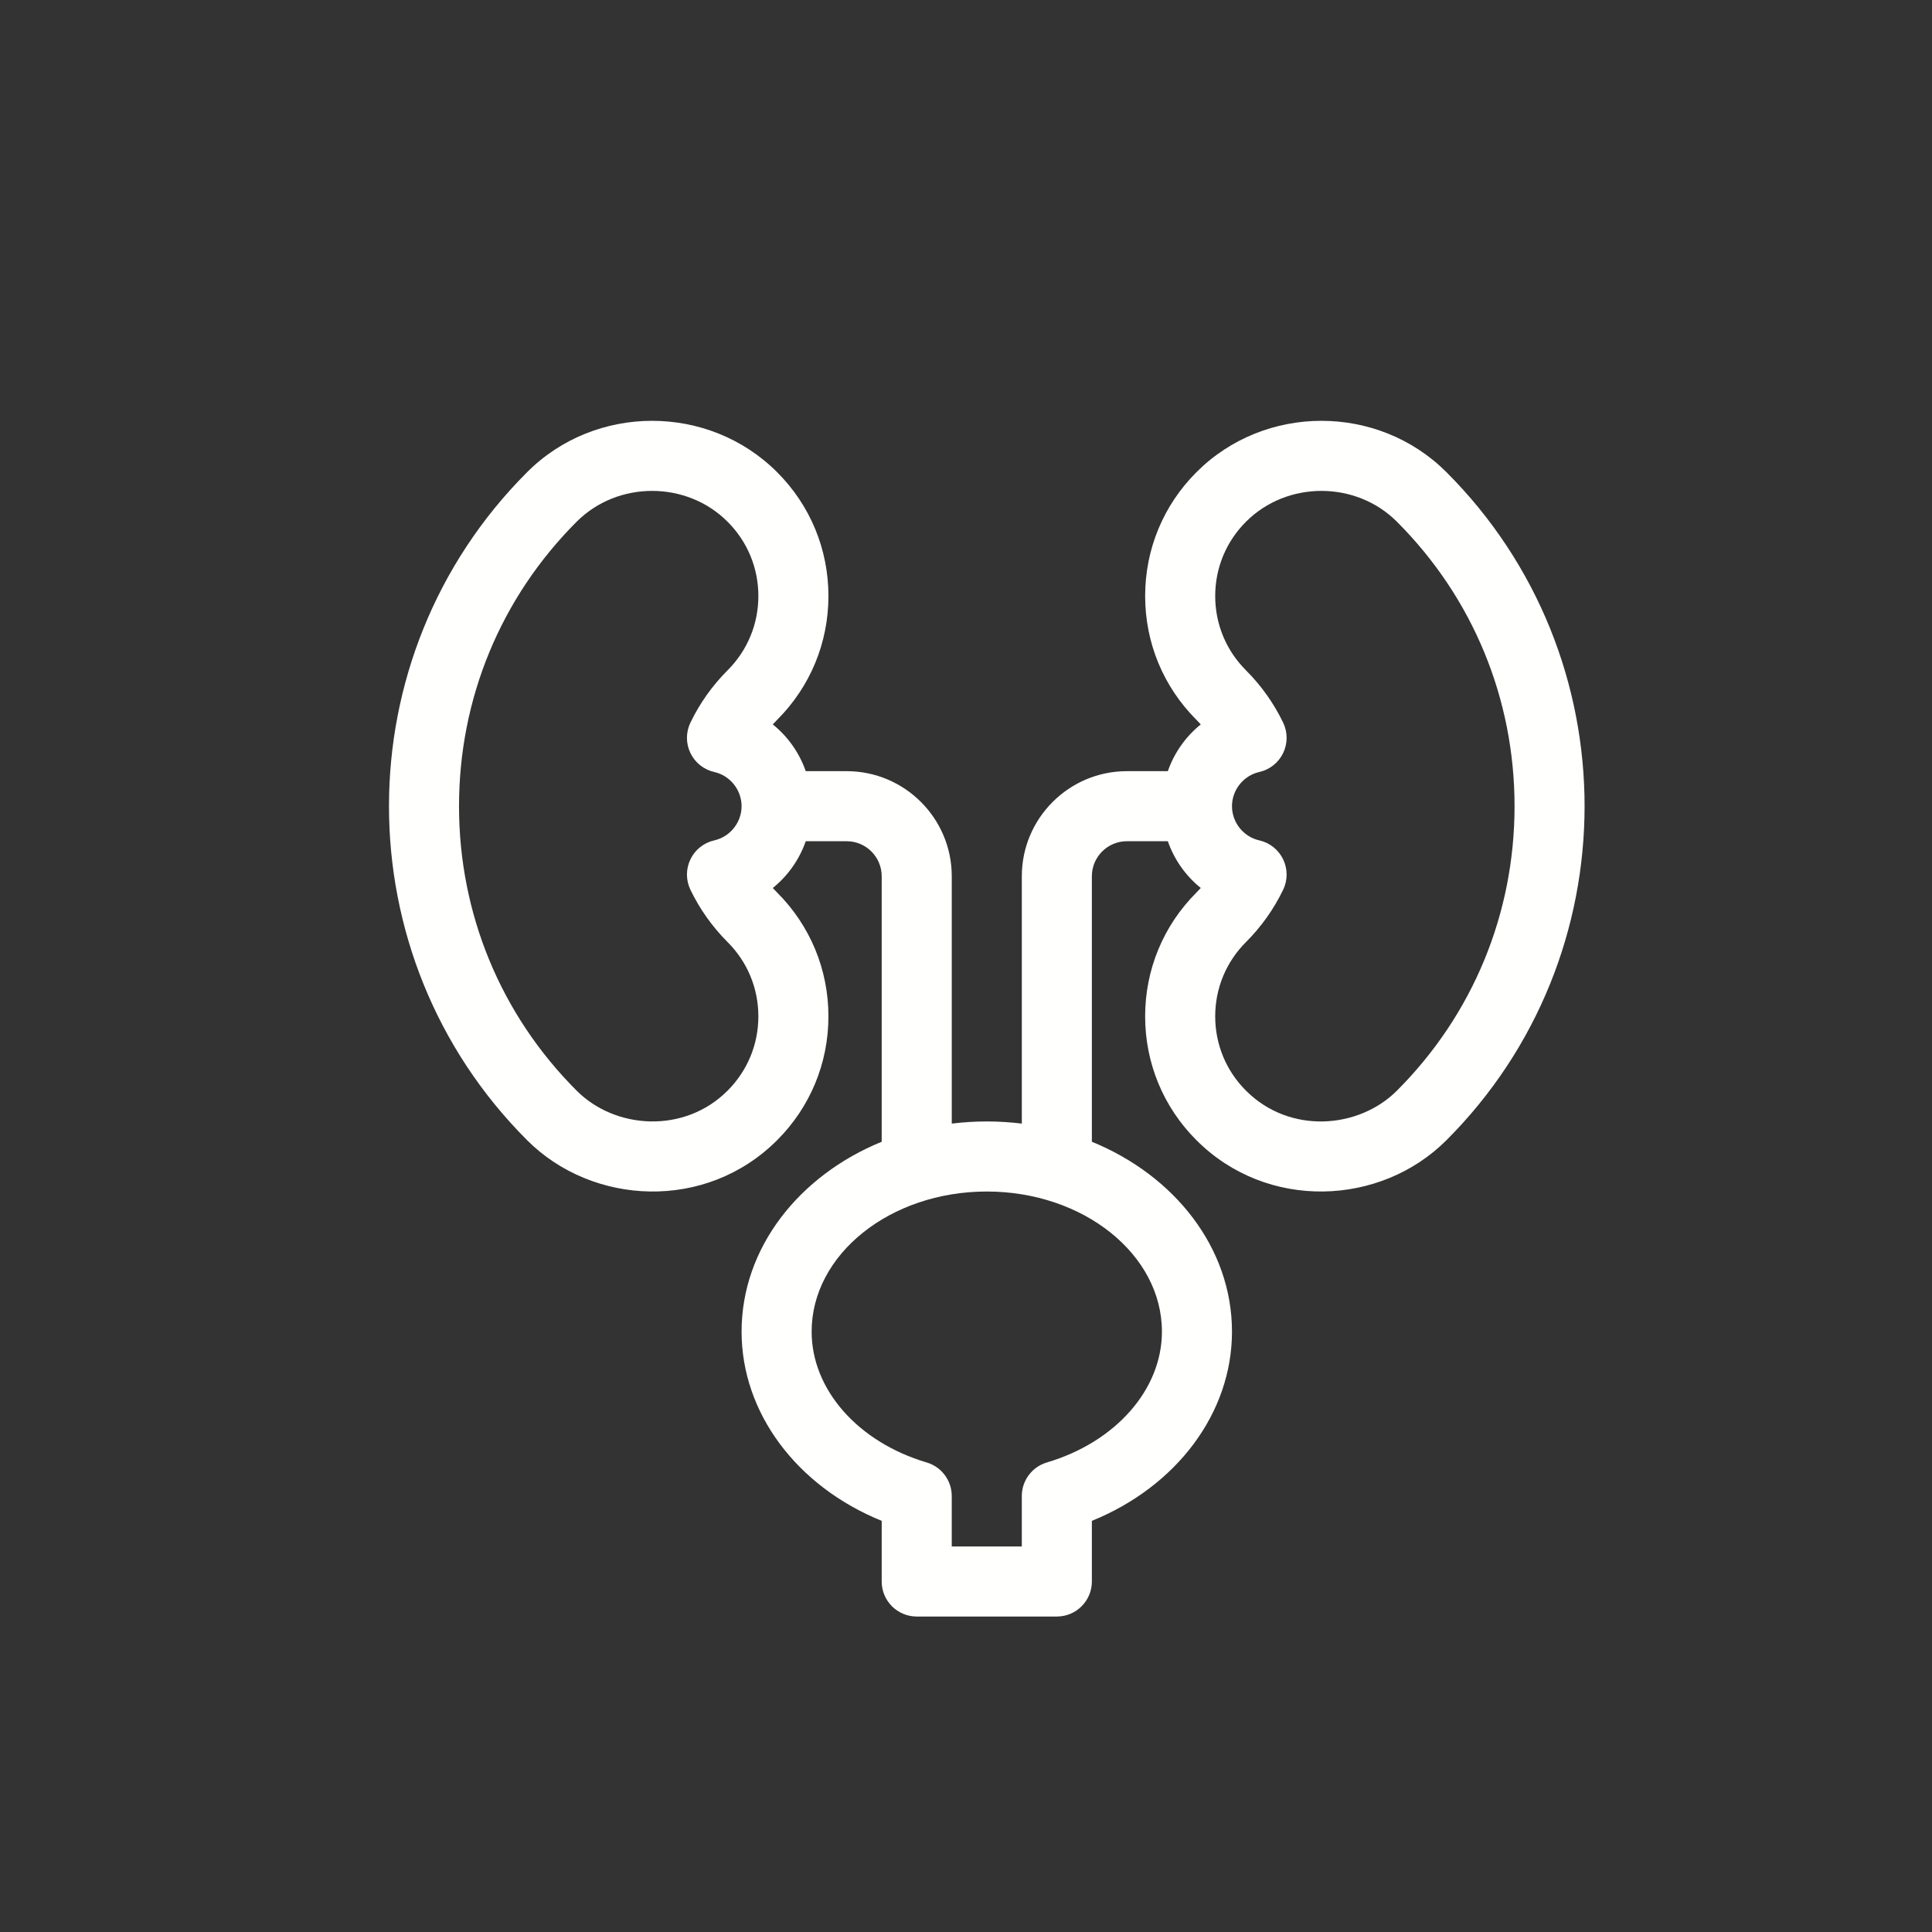 <?xml version="1.0" encoding="UTF-8" standalone="no"?>
<svg
   xmlns:dc="http://purl.org/dc/elements/1.1/"
   xmlns:cc="http://creativecommons.org/ns#"
   xmlns:rdf="http://www.w3.org/1999/02/22-rdf-syntax-ns#"
   xmlns:svg="http://www.w3.org/2000/svg"
   xmlns="http://www.w3.org/2000/svg"
   xmlns:sodipodi="http://sodipodi.sourceforge.net/DTD/sodipodi-0.dtd"
   xmlns:inkscape="http://www.inkscape.org/namespaces/inkscape"
   width="94"
   height="94"
   viewBox="0 0 94 94"
   version="1.1"
   id="svg3180"
   sodipodi:docname="_urologia.svg"
   inkscape:version="0.92.3 (2405546, 2018-03-11)"
   style="fill:none">
  <rect x="0" y="0" width="94" height="94" fill="#333333" stroke="none"/>
  <sodipodi:namedview
     pagecolor="#ffffff"
     bordercolor="#666666"
     borderopacity="1"
     objecttolerance="10"
     gridtolerance="10"
     guidetolerance="10"
     inkscape:pageopacity="0"
     inkscape:pageshadow="2"
     inkscape:window-width="1920"
     inkscape:window-height="1017"
     id="namedview3182"
     showgrid="false"
     inkscape:zoom="3.3820683"
     inkscape:cx="68.216911"
     inkscape:cy="38.788622"
     inkscape:window-x="-8"
     inkscape:window-y="-8"
     inkscape:window-maximized="1"
     inkscape:current-layer="svg3180"
     fit-margin-top="0"
     fit-margin-left="0"
     fit-margin-right="0"
     fit-margin-bottom="0" />
  <defs
     id="defs3178">
    <linearGradient
       id="paint0_linear"
       x1="33.465"
       y1="19"
       x2="33.465"
       y2="113"
       gradientUnits="userSpaceOnUse"
       gradientTransform="translate(-33.465,-19)">
      <stop
         stop-color="#208DFE"
         id="stop3173" />
      <stop
         offset="1"
         stop-color="#3A56FF"
         id="stop3175" />
    </linearGradient>
  </defs>
  <g
     transform="matrix(0.909,0,0,0.909,23.85,18.795)"
     id="g13662"
     style="fill:#fffffe;fill-opacity:1">
    <a
       id="a9952"
       style="fill:#fffffe;fill-opacity:1">
      <g
         transform="matrix(0.125,0,0,0.125,-5.42,1.848)"
         id="g8137"
         style="fill:#fffffe;fill-opacity:1">
        <g
           id="g8135"
           style="fill:#fffffe;fill-opacity:1">
          <path
             inkscape:connector-curvature="0"
             d="m 452.839,22 c -29.29,-29.325 -77.766,-29.338 -107.056,-0.01 -14.17,14.161 -21.974,32.995 -21.974,53.03 0,20.035 7.804,38.868 21.967,53.023 0.637,0.636 1.255,1.287 1.854,1.952 -6.452,5.202 -11.349,12.121 -14.106,20.022 h -17.526 c -24.812,0 -44.998,20.186 -44.998,44.998 v 105.917 c -4.901,-0.604 -9.907,-0.922 -14.999,-0.922 -5.093,0 -10.099,0.319 -14.999,0.922 V 195.014 c 0,-24.812 -20.186,-44.998 -44.998,-44.998 h -17.526 c -2.758,-7.901 -7.655,-14.82 -14.106,-20.022 0.598,-0.662 1.214,-1.311 1.848,-1.945 14.17,-14.161 21.974,-32.995 21.974,-53.03 C 188.194,54.984 180.388,36.151 166.227,22 136.934,-7.33 88.459,-7.335 59.169,21.994 c -78.862,78.862 -78.862,207.181 -0.007,286.037 28.054,28.088 76.611,30.493 107.056,0.01 14.17,-14.161 21.974,-32.995 21.974,-53.03 0,-20.035 -7.804,-38.868 -21.967,-53.023 -0.637,-0.636 -1.255,-1.287 -1.854,-1.951 6.452,-5.203 11.349,-12.122 14.106,-20.022 h 17.526 c 8.271,0 14.999,6.729 14.999,14.999 v 113.69 c -35.441,14.47 -59.997,45.473 -59.997,81.301 0,34.851 23.686,66.28 59.997,81.028 V 497 c 0,8.284 6.716,14.999 14.999,14.999 H 286 c 8.284,0 14.999,-6.716 14.999,-14.999 v -25.967 c 36.311,-14.749 59.997,-46.178 59.997,-81.028 0,-35.828 -24.556,-66.831 -59.997,-81.301 v -113.69 c 0,-8.271 6.729,-14.999 14.999,-14.999 h 17.526 c 2.758,7.901 7.655,14.82 14.106,20.022 -0.598,0.662 -1.214,1.311 -1.848,1.945 -14.17,14.161 -21.974,32.995 -21.974,53.03 0,20.035 7.804,38.868 21.964,53.02 30.305,30.342 78.864,28.236 107.058,0.006 C 531.694,229.175 531.694,100.856 452.839,22 Z M 145.002,286.832 C 126.549,305.308 96.992,303.457 80.381,286.826 47.899,254.343 30.01,211.083 30.01,165.016 30.01,118.949 47.899,75.688 80.388,43.2 c 17.569,-17.591 47.041,-17.595 64.624,0.01 8.5,8.495 13.181,19.791 13.181,31.811 0,12.02 -4.682,23.316 -13.187,31.817 -6.555,6.56 -11.906,14.095 -15.907,22.399 -1.986,4.121 -1.982,8.922 0.009,13.04 1.991,4.118 5.753,7.103 10.216,8.105 6.77,1.521 11.683,7.676 11.683,14.634 0,6.958 -4.914,13.113 -11.683,14.634 -4.463,1.003 -8.225,3.987 -10.216,8.105 -1.991,4.119 -1.995,8.92 -0.009,13.04 4.001,8.304 9.354,15.839 15.914,22.405 8.5,8.495 13.181,19.791 13.181,31.811 -10e-4,12.019 -4.683,23.316 -13.192,31.821 z m 185.994,103.173 c 0,24.78 -19.796,47.294 -49.259,56.023 -6.37,1.887 -10.739,7.739 -10.739,14.381 V 482 H 241 v -21.59 c 0,-6.643 -4.369,-12.494 -10.739,-14.381 -29.463,-8.729 -49.259,-31.244 -49.259,-56.023 0,-33.083 33.643,-59.997 74.997,-59.997 41.354,-0.001 74.997,26.914 74.997,59.996 z M 431.613,286.832 c -16.366,16.387 -45.909,18.729 -64.624,-0.01 -8.5,-8.495 -13.181,-19.791 -13.181,-31.811 0,-12.02 4.682,-23.316 13.187,-31.818 6.555,-6.559 11.906,-14.094 15.907,-22.398 1.986,-4.121 1.982,-8.922 -0.009,-13.04 -1.991,-4.118 -5.753,-7.103 -10.216,-8.105 -6.77,-1.521 -11.683,-7.676 -11.683,-14.634 0,-6.958 4.914,-13.113 11.683,-14.634 4.463,-1.003 8.225,-3.987 10.216,-8.105 1.991,-4.119 1.995,-8.92 0.009,-13.04 -4.001,-8.304 -9.354,-15.839 -15.914,-22.405 -8.5,-8.495 -13.181,-19.791 -13.181,-31.811 0,-12.019 4.682,-23.316 13.19,-31.821 17.571,-17.593 47.044,-17.592 64.621,0.006 32.482,32.483 50.371,75.743 50.371,121.81 0,46.067 -17.888,89.326 -50.376,121.816 z"
             id="path8133"
             style="fill:#fffffe;fill-opacity:1" />
        </g>
      </g>
    </a>
  </g>
</svg>
